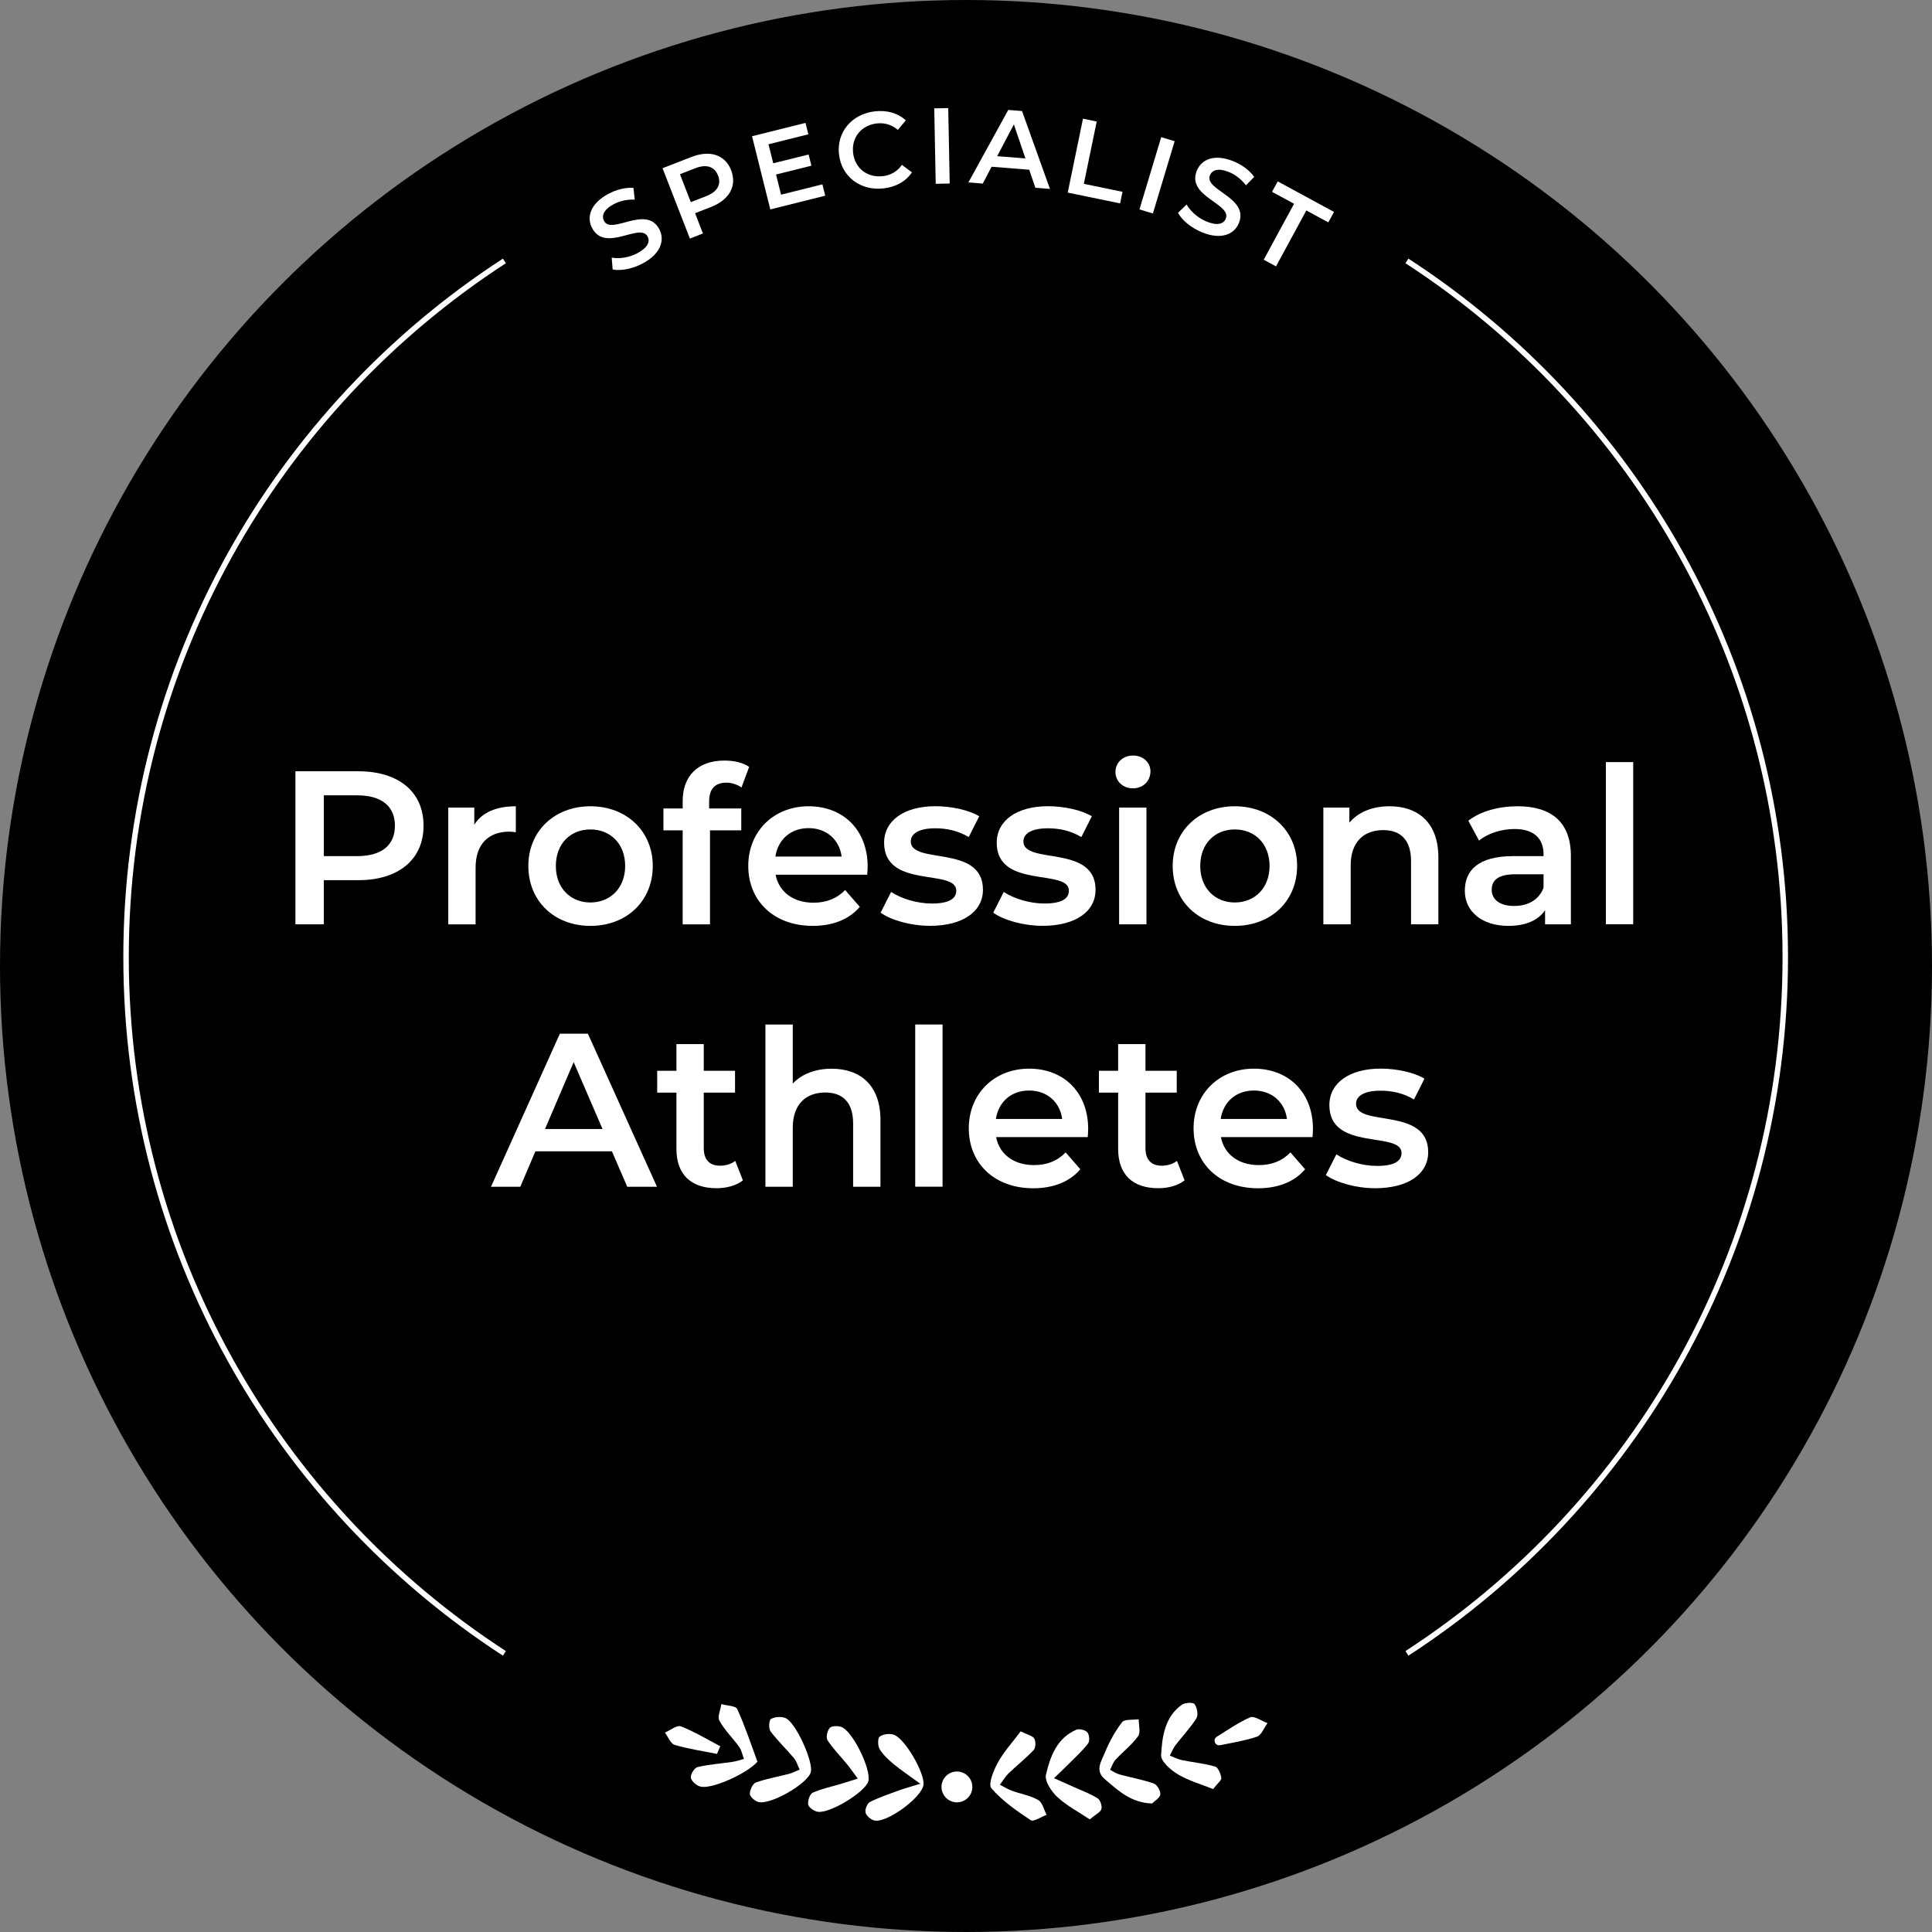 <?xml version="1.0" encoding="UTF-8"?><svg id="b" xmlns="http://www.w3.org/2000/svg" viewBox="0 0 353.42 353.42"><rect x="0" y="0" width="353.42" height="353.42" fill="#808080" stroke="none"/><g id="c"><circle cx="176.71" cy="176.71" r="176.71" style="fill:#000; stroke-width:0px;"/><path d="M92.27,302.45c-41.66-27.05-69.21-73.98-69.21-127.36s27.55-100.31,69.21-127.36" style="fill:#000; stroke:#fff; stroke-miterlimit:10;"/><path d="M257.37,47.73c41.66,27.05,69.21,73.98,69.21,127.36s-27.55,100.31-69.21,127.36" style="fill:#000; stroke:#fff; stroke-miterlimit:10;"/><path d="M77.48,151.05c0,6.16-4.56,9.96-11.92,9.96h-6.32v8.08h-5.2v-28h11.52c7.36,0,11.92,3.76,11.92,9.96ZM72.24,151.05c0-3.52-2.36-5.56-6.92-5.56h-6.08v11.12h6.08c4.56,0,6.92-2.04,6.92-5.56Z" style="fill:#fff; stroke-width:0px;"/><path d="M94.36,147.49v4.76c-.44-.08-.8-.12-1.16-.12-3.8,0-6.2,2.24-6.2,6.6v10.36h-5v-21.36h4.76v3.12c1.44-2.24,4.04-3.36,7.6-3.36Z" style="fill:#fff; stroke-width:0px;"/><path d="M96.65,158.41c0-6.4,4.8-10.92,11.36-10.92s11.4,4.52,11.4,10.92-4.76,10.96-11.4,10.96-11.36-4.56-11.36-10.96ZM114.36,158.41c0-4.08-2.72-6.68-6.36-6.68s-6.32,2.6-6.32,6.68,2.72,6.68,6.32,6.68,6.36-2.6,6.36-6.68Z" style="fill:#fff; stroke-width:0px;"/><path d="M129.72,146.61v1.28h5.88v4h-5.72v17.2h-5v-17.2h-3.52v-4h3.52v-1.36c0-4.48,2.68-7.4,7.64-7.4,1.72,0,3.4.36,4.52,1.16l-1.4,3.76c-.76-.52-1.72-.88-2.76-.88-2.08,0-3.16,1.16-3.16,3.44Z" style="fill:#fff; stroke-width:0px;"/><path d="M158.64,160.01h-16.76c.6,3.12,3.2,5.12,6.92,5.12,2.4,0,4.28-.76,5.8-2.32l2.68,3.08c-1.92,2.28-4.92,3.48-8.6,3.48-7.16,0-11.8-4.6-11.8-10.96s4.68-10.92,11.04-10.92,10.8,4.36,10.8,11.04c0,.4-.04,1-.08,1.48ZM141.84,156.69h12.12c-.4-3.08-2.76-5.2-6.04-5.2s-5.6,2.08-6.08,5.2Z" style="fill:#fff; stroke-width:0px;"/><path d="M161.09,166.96l1.92-3.8c1.88,1.24,4.76,2.12,7.44,2.12,3.16,0,4.48-.88,4.48-2.36,0-4.08-13.2-.24-13.2-8.76,0-4.04,3.64-6.68,9.4-6.68,2.84,0,6.08.68,8,1.84l-1.92,3.8c-2.04-1.2-4.08-1.6-6.12-1.6-3.04,0-4.48,1-4.48,2.4,0,4.32,13.2.48,13.2,8.84,0,4-3.68,6.6-9.68,6.6-3.56,0-7.12-1.04-9.04-2.4Z" style="fill:#fff; stroke-width:0px;"/><path d="M181.69,166.96l1.92-3.8c1.88,1.24,4.76,2.12,7.44,2.12,3.16,0,4.48-.88,4.48-2.36,0-4.08-13.2-.24-13.2-8.76,0-4.04,3.64-6.68,9.4-6.68,2.84,0,6.08.68,8,1.84l-1.92,3.8c-2.04-1.2-4.08-1.6-6.12-1.6-3.04,0-4.48,1-4.48,2.4,0,4.32,13.2.48,13.2,8.84,0,4-3.68,6.6-9.68,6.6-3.56,0-7.12-1.04-9.04-2.4Z" style="fill:#fff; stroke-width:0px;"/><path d="M204.05,141.21c0-1.68,1.36-3,3.2-3s3.2,1.24,3.2,2.88c0,1.76-1.32,3.12-3.2,3.12s-3.2-1.32-3.2-3ZM204.72,147.73h5v21.36h-5v-21.36Z" style="fill:#fff; stroke-width:0px;"/><path d="M214.52,158.41c0-6.4,4.8-10.92,11.36-10.92s11.4,4.52,11.4,10.92-4.76,10.96-11.4,10.96-11.36-4.56-11.36-10.96ZM232.24,158.41c0-4.08-2.72-6.68-6.36-6.68s-6.32,2.6-6.32,6.68,2.72,6.68,6.32,6.68,6.36-2.6,6.36-6.68Z" style="fill:#fff; stroke-width:0px;"/><path d="M263.12,156.85v12.24h-5v-11.6c0-3.8-1.88-5.64-5.08-5.64-3.56,0-5.96,2.16-5.96,6.44v10.8h-5v-21.36h4.76v2.76c1.64-1.96,4.24-3,7.36-3,5.12,0,8.92,2.92,8.92,9.36Z" style="fill:#fff; stroke-width:0px;"/><path d="M287.36,156.57v12.52h-4.72v-2.6c-1.2,1.84-3.52,2.88-6.72,2.88-4.88,0-7.96-2.68-7.96-6.4s2.4-6.36,8.88-6.36h5.52v-.32c0-2.92-1.76-4.64-5.32-4.64-2.4,0-4.88.8-6.48,2.12l-1.96-3.64c2.28-1.76,5.6-2.64,9.04-2.64,6.16,0,9.72,2.92,9.72,9.08ZM282.36,162.41v-2.48h-5.16c-3.4,0-4.32,1.28-4.32,2.84,0,1.8,1.52,2.96,4.08,2.96s4.56-1.12,5.4-3.32Z" style="fill:#fff; stroke-width:0px;"/><path d="M293.76,139.41h5v29.67h-5v-29.67Z" style="fill:#fff; stroke-width:0px;"/><path d="M111.94,210.61h-14l-2.76,6.48h-5.36l12.6-28h5.12l12.64,28h-5.44l-2.8-6.48ZM110.22,206.53l-5.28-12.24-5.24,12.24h10.52Z" style="fill:#fff; stroke-width:0px;"/><path d="M135.9,215.92c-1.2.96-3,1.44-4.8,1.44-4.68,0-7.36-2.48-7.36-7.2v-10.28h-3.52v-4h3.52v-4.88h5v4.88h5.72v4h-5.72v10.16c0,2.08,1.04,3.2,2.96,3.2,1.04,0,2.04-.28,2.8-.88l1.4,3.56Z" style="fill:#fff; stroke-width:0px;"/><path d="M161.06,204.85v12.24h-5v-11.6c0-3.8-1.88-5.64-5.08-5.64-3.56,0-5.96,2.16-5.96,6.44v10.8h-5v-29.67h5v10.8c1.64-1.76,4.16-2.72,7.12-2.72,5.12,0,8.92,2.92,8.92,9.36Z" style="fill:#fff; stroke-width:0px;"/><path d="M167.42,187.41h5v29.67h-5v-29.67Z" style="fill:#fff; stroke-width:0px;"/><path d="M198.98,208.01h-16.76c.6,3.12,3.2,5.12,6.92,5.12,2.4,0,4.28-.76,5.8-2.32l2.68,3.08c-1.92,2.28-4.92,3.48-8.6,3.48-7.16,0-11.8-4.6-11.8-10.96s4.68-10.92,11.04-10.92,10.8,4.36,10.8,11.04c0,.4-.04,1-.08,1.48ZM182.18,204.69h12.12c-.4-3.08-2.76-5.2-6.04-5.2s-5.6,2.08-6.08,5.2Z" style="fill:#fff; stroke-width:0px;"/><path d="M216.7,215.92c-1.2.96-3,1.44-4.8,1.44-4.68,0-7.36-2.48-7.36-7.2v-10.28h-3.52v-4h3.52v-4.88h5v4.88h5.72v4h-5.72v10.16c0,2.08,1.04,3.2,2.96,3.2,1.04,0,2.04-.28,2.8-.88l1.4,3.56Z" style="fill:#fff; stroke-width:0px;"/><path d="M240.1,208.01h-16.76c.6,3.12,3.2,5.12,6.92,5.12,2.4,0,4.28-.76,5.8-2.32l2.68,3.08c-1.92,2.28-4.92,3.48-8.6,3.48-7.16,0-11.8-4.6-11.8-10.96s4.68-10.92,11.04-10.92,10.8,4.36,10.8,11.04c0,.4-.04,1-.08,1.48ZM223.3,204.69h12.12c-.4-3.08-2.76-5.2-6.04-5.2s-5.6,2.08-6.08,5.2Z" style="fill:#fff; stroke-width:0px;"/><path d="M242.54,214.96l1.92-3.8c1.88,1.24,4.76,2.12,7.44,2.12,3.16,0,4.48-.88,4.48-2.36,0-4.08-13.2-.24-13.2-8.76,0-4.04,3.64-6.68,9.4-6.68,2.84,0,6.08.68,8,1.84l-1.92,3.8c-2.04-1.2-4.08-1.6-6.12-1.6-3.04,0-4.48,1-4.48,2.4,0,4.32,13.2.48,13.2,8.84,0,4-3.68,6.6-9.68,6.6-3.56,0-7.12-1.04-9.04-2.4Z" style="fill:#fff; stroke-width:0px;"/><path d="M112.07,49.3l-.17-2.17c1.39.26,3.24-.02,4.73-.83,1.89-1.02,2.32-2.13,1.84-3.03-1.41-2.62-7.7,3-10.14-1.52-1.06-1.96-.4-4.47,2.93-6.27,1.46-.79,3.19-1.23,4.62-1.11l.23,2.14c-1.44-.05-2.81.28-3.86.85-1.87,1.01-2.24,2.15-1.75,3.07,1.4,2.58,7.69-2.99,10.09,1.47,1.05,1.94.37,4.46-2.96,6.26-1.89,1.02-4.1,1.45-5.58,1.13Z" style="fill:#fff; stroke-width:0px;"/><path d="M133.75,31.16c1.1,2.83-.32,5.39-3.7,6.71l-2.9,1.13,1.44,3.71-2.39.93-5-12.87,5.3-2.06c3.38-1.31,6.15-.4,7.26,2.45ZM131.34,32.1c-.63-1.62-2.08-2.13-4.17-1.32l-2.79,1.09,1.99,5.11,2.79-1.09c2.1-.81,2.82-2.17,2.19-3.79Z" style="fill:#fff; stroke-width:0px;"/><path d="M150.44,33.71l.52,2.09-10.05,2.51-3.34-13.39,9.78-2.44.52,2.09-7.29,1.82.87,3.48,6.47-1.61.51,2.05-6.47,1.61.92,3.69,7.56-1.89Z" style="fill:#fff; stroke-width:0px;"/><path d="M153.48,28.29c-.48-4.09,2.31-7.42,6.52-7.92,2.23-.26,4.25.31,5.7,1.65l-1.46,1.74c-1.13-.96-2.42-1.34-3.85-1.18-2.84.33-4.66,2.57-4.33,5.4.33,2.82,2.62,4.58,5.46,4.24,1.43-.17,2.6-.84,3.47-2.06l1.83,1.37c-1.1,1.64-2.92,2.67-5.18,2.93-4.19.49-7.68-2.1-8.16-6.19Z" style="fill:#fff; stroke-width:0px;"/><path d="M170.9,19.82l2.56-.05.27,13.8-2.56.05-.27-13.8Z" style="fill:#fff; stroke-width:0px;"/><path d="M188.27,31.05l-6.88-.55-1.61,3.08-2.63-.21,7.29-13.26,2.52.2,5.11,14.25-2.67-.21-1.12-3.29ZM187.58,28.98l-2.11-6.22-3.06,5.81,5.17.41Z" style="fill:#fff; stroke-width:0px;"/><path d="M198.11,21.71l2.51.52-2.35,11.4,7.07,1.46-.44,2.12-9.58-1.98,2.79-13.52Z" style="fill:#fff; stroke-width:0px;"/><path d="M212.42,25.09l2.46.74-3.98,13.22-2.46-.74,3.98-13.22Z" style="fill:#fff; stroke-width:0px;"/><path d="M215.5,38.92l1.57-1.51c.69,1.24,2.08,2.48,3.65,3.12,1.99.81,3.12.43,3.51-.52,1.12-2.76-7.22-4.03-5.3-8.78.84-2.07,3.19-3.15,6.7-1.73,1.54.62,2.98,1.68,3.8,2.86l-1.5,1.54c-.88-1.14-2.01-1.98-3.12-2.43-1.97-.8-3.09-.36-3.48.61-1.1,2.72,7.2,4.02,5.3,8.72-.83,2.05-3.2,3.13-6.71,1.71-1.99-.81-3.73-2.23-4.42-3.58Z" style="fill:#fff; stroke-width:0px;"/><path d="M236.71,37.27l-4.02-2.18,1.04-1.91,10.3,5.59-1.04,1.91-4.02-2.18-5.55,10.23-2.25-1.22,5.55-10.23Z" style="fill:#fff; stroke-width:0px;"/><path d="M138.56,322.26c-1.84,2.15-8.47,5.16-10.5,4.54-.7-.21-1.6-1-1.68-1.61-.08-.61.65-1.81,1.22-1.94,2.11-.49,4.29-.64,6.44-.96.7-.1,1.37-.35,2.05-.53-.28-.74-.43-1.59-.88-2.21-1.16-1.62-2.65-3.04-3.6-4.76-.41-.73.2-2.02.35-3.06,1,.29,2.63.3,2.91.92,1.42,3.12,2.5,6.39,3.69,9.62Z" style="fill:#fff; stroke-width:0px;"/><path d="M148.32,324.18c-.58,2.13-7.52,6.13-9.65,5.44-.63-.2-1.49-.96-1.5-1.47,0-.72.53-1.87,1.11-2.08,1.95-.7,4.03-1.05,6.05-1.58.67-.18,1.3-.51,1.95-.77-.34-.7-.55-1.51-1.03-2.09-1.4-1.67-3-3.18-4.3-4.92-.37-.5-.28-2.05.08-2.26.71-.4,1.88-.48,2.65-.17,1.88.76,5.14,8.02,4.64,9.88Z" style="fill:#fff; stroke-width:0px;"/><path d="M158.85,325.84c-.56,1.99-7.24,6.06-9.35,5.57-.65-.15-1.58-.79-1.66-1.31-.11-.69.3-1.92.83-2.16,1.63-.73,3.42-1.1,5.14-1.61,1.04-.31,2.07-.65,3.1-.97-.64-.86-1.25-1.76-1.93-2.59-1.2-1.48-2.56-2.84-3.6-4.42-.32-.49-.05-1.73.39-2.25.34-.39,1.45-.42,2.09-.21,2.09.69,5.57,7.83,4.98,9.96Z" style="fill:#fff; stroke-width:0px;"/><path d="M186.72,316.72c1.28.64,2.2.81,2.48,1.32.3.54.28,1.68-.11,2.09-1.42,1.52-3.08,2.81-4.58,4.26-.62.6-1.07,1.39-1.6,2.09.72.37,1.42.81,2.17,1.09,1.61.59,3.38.87,4.84,1.71.78.44,1.04,1.78,1.53,2.71-.99.36-2.38,1.32-2.9.98-2.58-1.71-5.21-3.54-7.2-5.85-.62-.72.4-3.27,1.19-4.7,1.1-2,2.7-3.73,4.17-5.7Z" style="fill:#fff; stroke-width:0px;"/><path d="M210.74,329.91c-3.84-.12-6.23-2.38-8.68-4.49-1.79-1.53-.59-3.26.02-4.73.82-2,1.87-3.96,3.18-5.65.47-.6,2-.38,3.04-.54-.01,1.05.39,2.4-.11,3.1-1.15,1.6-2.78,2.84-4.13,4.31-.46.5-.67,1.22-.99,1.84.56.29,1.1.68,1.69.84,2.1.58,4.27.95,6.31,1.67.59.21,1.25,1.35,1.19,1.99-.06.63-1.02,1.16-1.51,1.66Z" style="fill:#fff; stroke-width:0px;"/><path d="M221.91,327.27c-2.17-.87-4.45-1.51-6.42-2.68-1.32-.79-3.16-2.39-3.09-3.53.19-3.39.67-7,3.82-9.23.56-.39,2.04-.45,2.3-.1.46.64.72,1.97.35,2.57-1.1,1.77-2.58,3.3-3.85,4.96-.43.56-.68,1.26-1.02,1.89.73.28,1.43.66,2.18.82,2.04.42,4.13.61,6.11,1.19.55.16,1.02,1.32,1.12,2.08.06.44-.69.98-1.5,2.03Z" style="fill:#fff; stroke-width:0px;"/><path d="M168.35,326.3c-2.19-1.6-3.61-2.54-4.91-3.62-.94-.79-1.9-1.67-2.52-2.7-.36-.6-.39-2.01,0-2.3.62-.47,1.81-.61,2.58-.35,2.05.7,5.64,6.97,5.44,9.12-.22,2.33-6.87,7.21-9.08,6.55-.63-.19-1.41-.87-1.53-1.45-.13-.57.31-1.65.8-1.91,1.69-.85,3.5-1.46,5.28-2.11,1.01-.37,2.05-.64,3.94-1.23Z" style="fill:#fff; stroke-width:0px;"/><path d="M199.35,332.82c-2.02-1.35-4.2-2.49-5.93-4.09-1.09-1.01-2.36-2.93-2.08-4.1.78-3.31,1.99-6.69,5.55-8.21.54-.23,1.64.04,2.02.47.37.44.47,1.62.13,2.05-1.03,1.34-2.31,2.49-3.51,3.7-.89.9-1.81,1.76-2.72,2.64,1.22.54,2.44,1.08,3.65,1.63,1.46.66,2.98,1.21,4.32,2.05.49.3.85,1.38.7,1.96-.14.57-1.01.95-2.13,1.9Z" style="fill:#fff; stroke-width:0px;"/><path d="M222.25,318.77c-.17-.39-.03-.84.33-1.06,2-1.25,3.95-2.61,6.09-3.55.76-.34,2.11.67,3.2,1.05-.64.86-1.12,2.21-1.96,2.49-2.17.73-4.46,1.09-6.71,1.55-.39.08-.79-.12-.95-.49h0Z" style="fill:#fff; stroke-width:0px;"/><path d="M131.16,320.84c-2.59-.52-5.22-.9-7.74-1.65-.75-.22-1.2-1.47-1.79-2.25.99-.42,2.2-1.42,2.92-1.14,2.5.97,4.82,2.39,7.21,3.64-.2.47-.4.93-.6,1.4Z" style="fill:#fff; stroke-width:0px;"/><circle cx="175.05" cy="326.88" r="2.82" style="fill:#fff; stroke-width:0px;"/></g></svg>